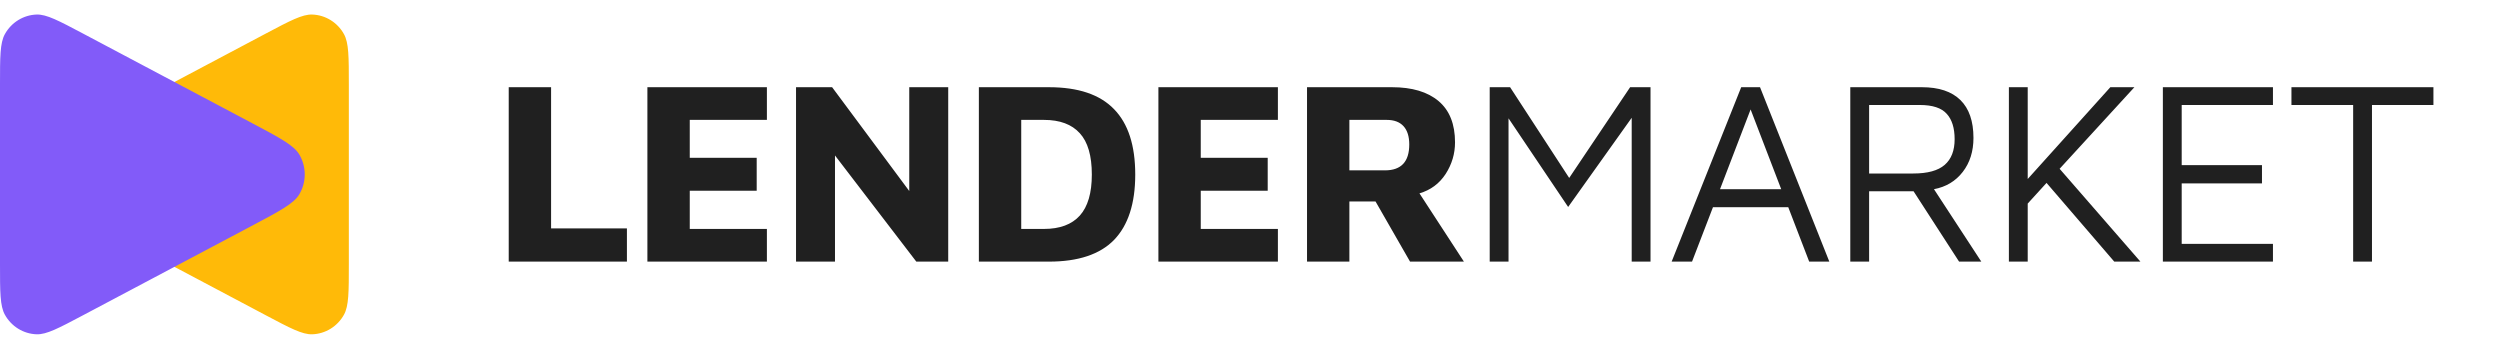 <svg width="258" height="36" viewBox="0 0 258 36" fill="none" xmlns="http://www.w3.org/2000/svg">
<path fill-rule="evenodd" clip-rule="evenodd" d="M9.979 12.712C7.115 14.229 5.684 14.988 5.117 15.938C4.362 17.205 4.362 18.795 5.117 20.062C5.684 21.012 7.115 21.77 9.979 23.288L27.438 32.539C29.946 33.868 31.2 34.533 32.223 34.499C33.587 34.453 34.828 33.687 35.498 32.476C36 31.568 36 30.13 36 27.252V8.748C36 5.87 36 4.432 35.498 3.524C34.828 2.313 33.587 1.547 32.223 1.501C31.2 1.467 29.946 2.132 27.438 3.46L9.979 12.712Z" fill="#FFBA08"/>
<path fill-rule="evenodd" clip-rule="evenodd" d="M26.021 12.712C28.885 14.229 30.316 14.988 30.883 15.938C31.638 17.205 31.638 18.795 30.883 20.062C30.316 21.012 28.885 21.77 26.021 23.288L8.562 32.539C6.054 33.868 4.8 34.533 3.777 34.499C2.413 34.453 1.172 33.687 0.502 32.476C0 31.568 0 30.13 0 27.252L0 8.748C0 5.87 0 4.432 0.502 3.524C1.172 2.313 2.413 1.547 3.777 1.501C4.8 1.467 6.054 2.132 8.562 3.46L26.021 12.712Z" fill="#825BF9"/>
<path fill-rule="evenodd" clip-rule="evenodd" d="M66.811 26.999V9H79.144V12.373H71.183V16.286H78.091V19.686H71.183V23.626H79.144V26.999H66.811ZM97.856 9H93.835V19.713L85.874 9H82.15V26.999H86.171V16.043L94.563 26.999H97.856V9ZM101.019 9H108.251C111.274 9 113.514 9.756 114.971 11.267C116.428 12.76 117.157 15.009 117.157 18.013C117.157 20.999 116.428 23.248 114.971 24.759C113.514 26.252 111.274 26.999 108.251 26.999H101.019V9ZM107.739 23.626C109.376 23.626 110.608 23.167 111.436 22.25C112.263 21.332 112.677 19.92 112.677 18.013C112.677 16.07 112.263 14.649 111.436 13.749C110.608 12.832 109.376 12.373 107.739 12.373H105.391V23.626H107.739ZM119.547 9V26.999H131.879V23.626H123.918V19.686H130.827V16.286H123.918V12.373H131.879V9H119.547ZM145.517 26.999L141.955 20.792H139.256V26.999H134.885V9H143.655C145.724 9 147.325 9.477 148.459 10.43C149.592 11.384 150.159 12.805 150.159 14.694C150.159 15.863 149.835 16.951 149.187 17.959C148.54 18.948 147.64 19.614 146.489 19.956L151.076 26.999H145.517ZM142.927 17.581C144.6 17.581 145.436 16.691 145.436 14.91C145.436 14.082 145.238 13.453 144.843 13.021C144.447 12.589 143.871 12.373 143.115 12.373H139.256V17.581H142.927ZM170.334 9H168.229L161.941 18.364L155.842 9H153.737V26.999H155.68V12.211L161.833 21.359L168.391 12.157V26.999H170.334V9ZM186.708 26.999L184.549 21.386H176.777L174.618 26.999H172.514L179.692 9H181.635L188.786 26.999H186.708ZM183.821 19.524L180.663 11.294L177.506 19.524H183.821ZM197.481 19.74L202.177 26.999H204.471L199.586 19.524C200.827 19.29 201.817 18.697 202.555 17.743C203.292 16.79 203.661 15.62 203.661 14.235C203.661 12.508 203.211 11.204 202.312 10.322C201.412 9.441 200.09 9 198.345 9H190.95V26.999H192.893V19.74H197.481ZM197.454 17.905H192.893V10.835H198.129C199.442 10.835 200.369 11.141 200.908 11.752C201.448 12.346 201.718 13.219 201.718 14.37C201.718 15.539 201.376 16.421 200.692 17.015C200.009 17.608 198.929 17.905 197.454 17.905ZM218.192 26.999L211.203 18.876L209.26 21.008V26.999H207.317V9H209.26V18.472L217.787 9H220.27L212.552 17.419L220.891 26.999H218.192ZM223.208 9V26.999H234.569V25.164H225.151V18.93H233.436V17.041H225.151V10.835H234.569V9H223.208ZM242.845 10.835V26.999H244.788V10.835H251.13V9H236.477V10.835H242.845ZM52.5 9.001V27H64.698V23.573H56.872V9.001H52.5Z" fill="#202020"/>
</svg>
